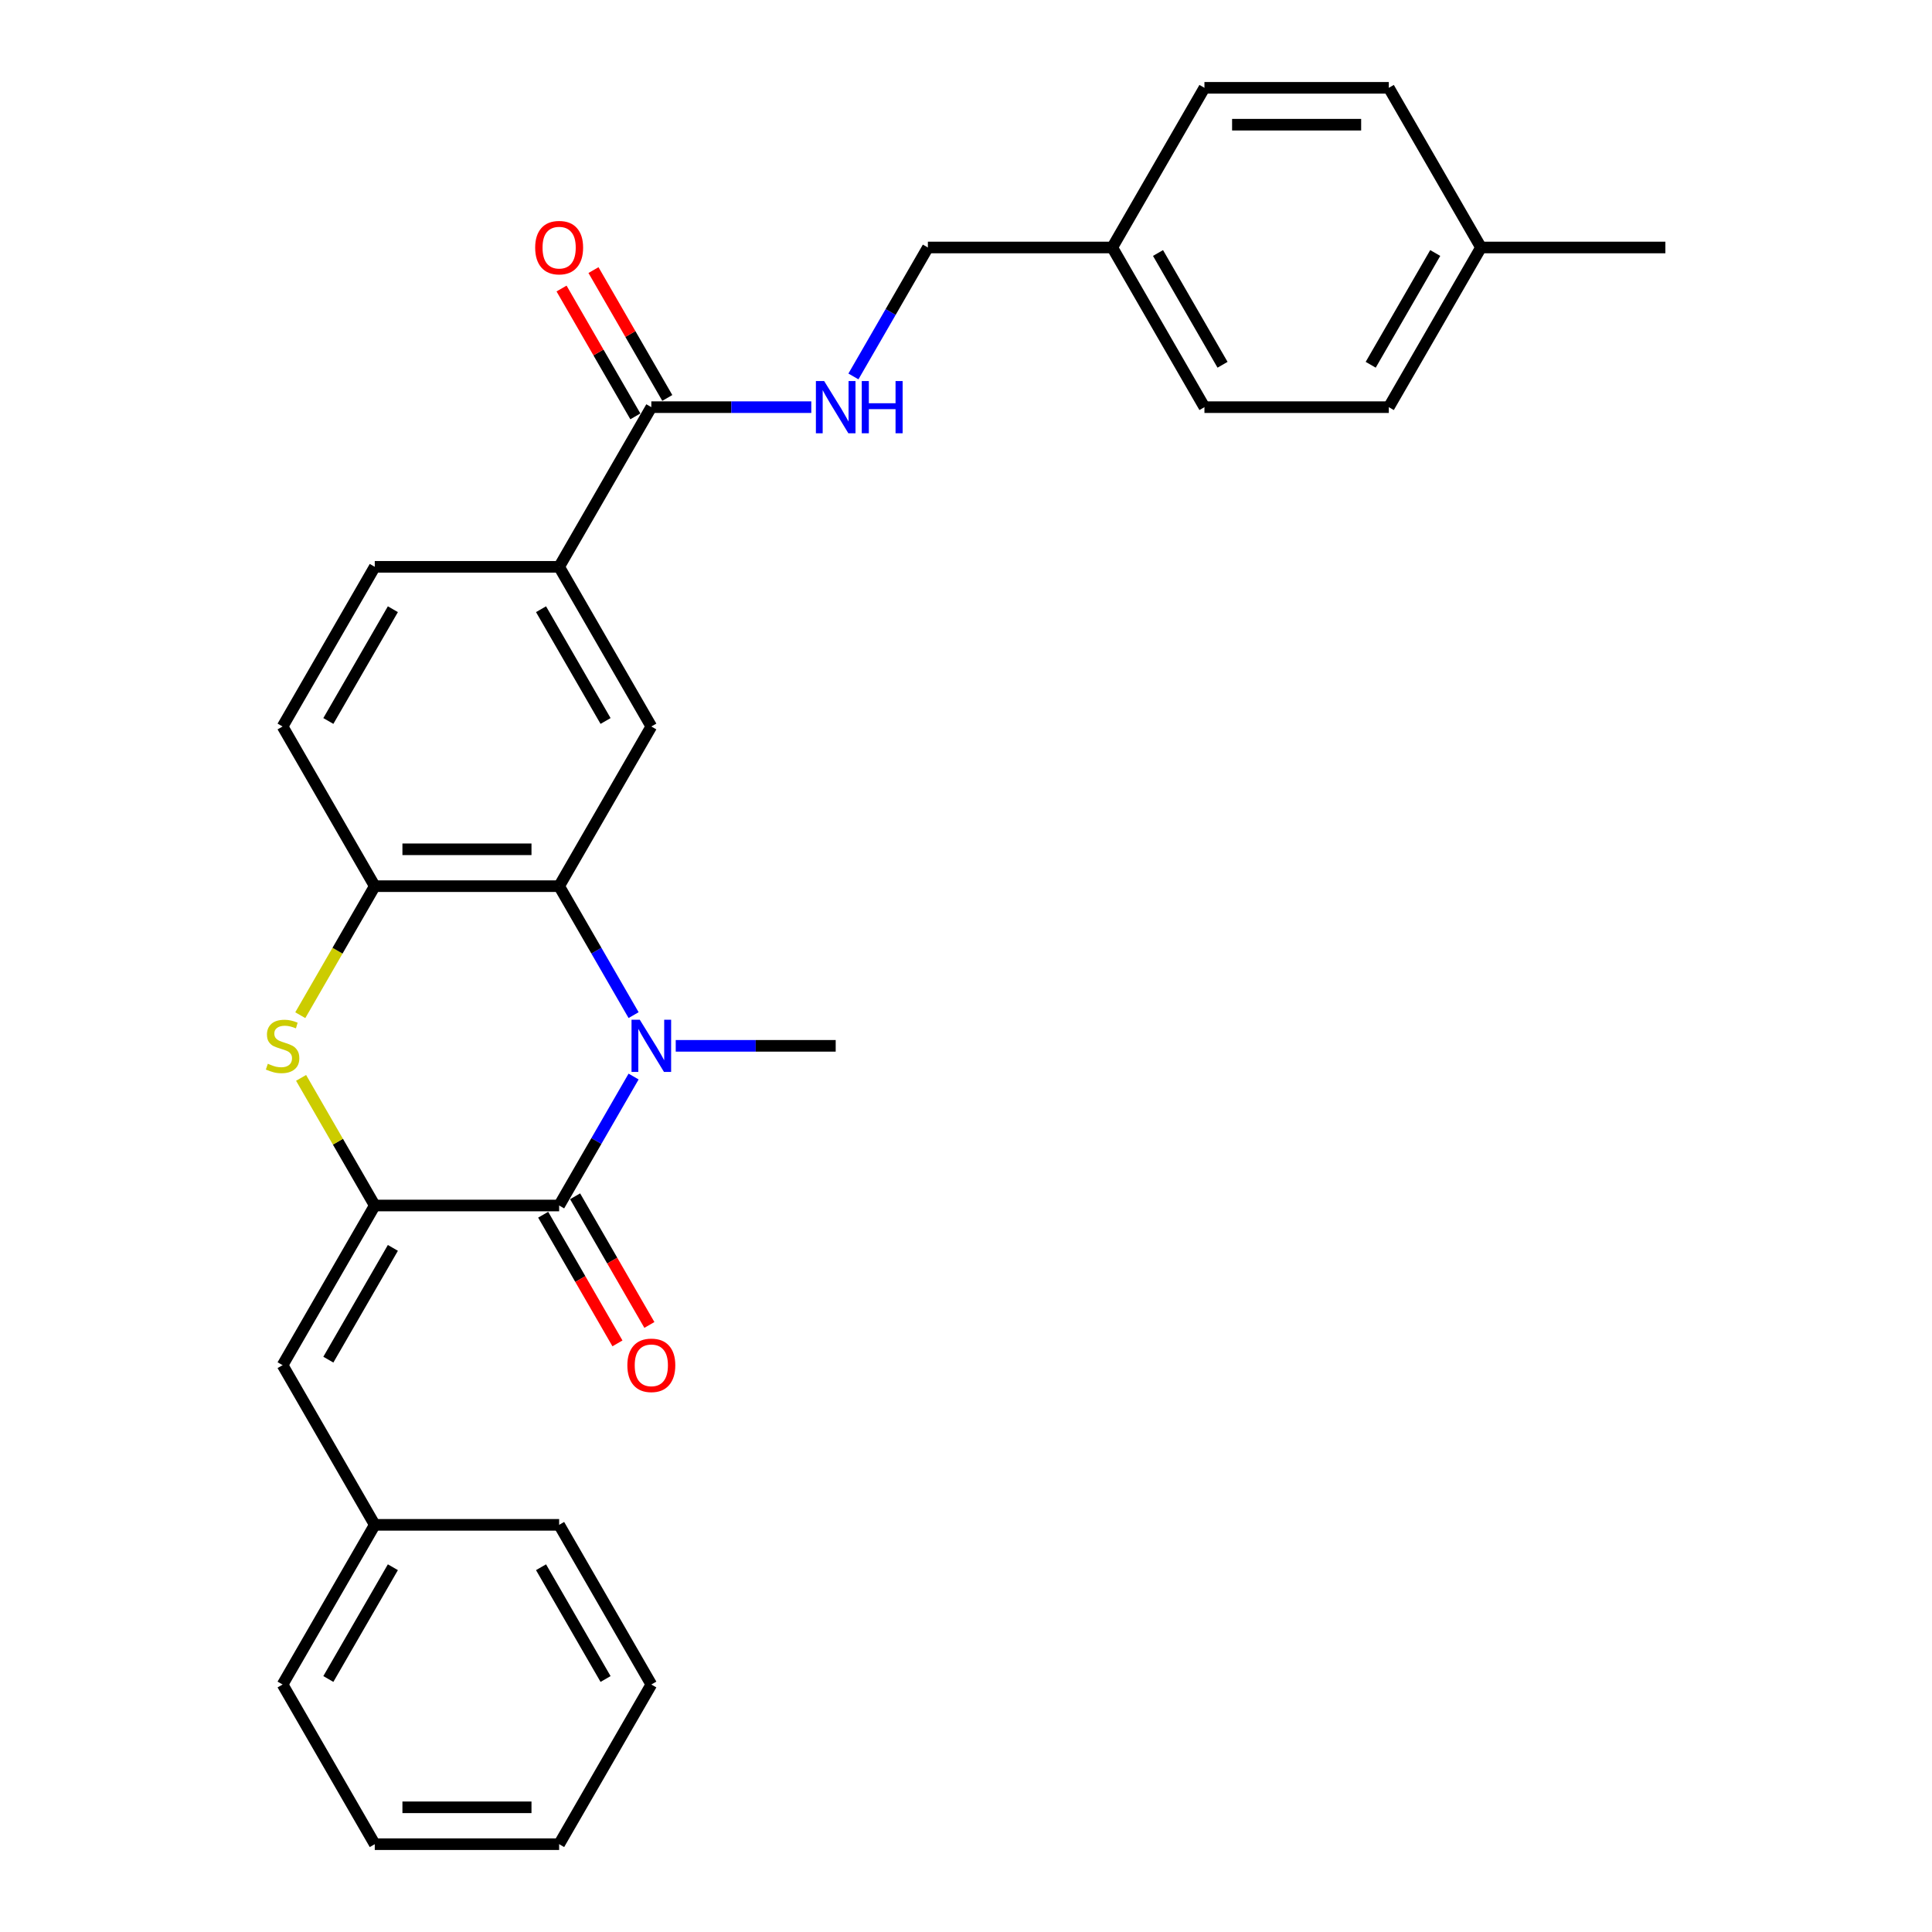 <?xml version='1.0' encoding='iso-8859-1'?>
<svg version='1.1' baseProfile='full'
              xmlns='http://www.w3.org/2000/svg'
                      xmlns:rdkit='http://www.rdkit.org/xml'
                      xmlns:xlink='http://www.w3.org/1999/xlink'
                  xml:space='preserve'
width='1000px' height='1000px' viewBox='0 0 1000 1000'>
<!-- END OF HEADER -->
<rect style='opacity:1.0;fill:#FFFFFF;stroke:none' width='1000' height='1000' x='0' y='0'> </rect>
<path class='bond-1' d='M 327.946,557.221 L 308.678,590.594' style='fill:none;fill-rule:evenodd;stroke:#0000FF;stroke-width:6px;stroke-linecap:butt;stroke-linejoin:miter;stroke-opacity:1' />
<path class='bond-1' d='M 308.678,590.594 L 289.41,623.967' style='fill:none;fill-rule:evenodd;stroke:#000000;stroke-width:6px;stroke-linecap:butt;stroke-linejoin:miter;stroke-opacity:1' />
<path class='bond-2' d='M 327.946,525.424 L 308.678,492.051' style='fill:none;fill-rule:evenodd;stroke:#0000FF;stroke-width:6px;stroke-linecap:butt;stroke-linejoin:miter;stroke-opacity:1' />
<path class='bond-2' d='M 308.678,492.051 L 289.41,458.678' style='fill:none;fill-rule:evenodd;stroke:#000000;stroke-width:6px;stroke-linecap:butt;stroke-linejoin:miter;stroke-opacity:1' />
<path class='bond-14' d='M 349.76,541.322 L 391.157,541.322' style='fill:none;fill-rule:evenodd;stroke:#0000FF;stroke-width:6px;stroke-linecap:butt;stroke-linejoin:miter;stroke-opacity:1' />
<path class='bond-14' d='M 391.157,541.322 L 432.555,541.322' style='fill:none;fill-rule:evenodd;stroke:#000000;stroke-width:6px;stroke-linecap:butt;stroke-linejoin:miter;stroke-opacity:1' />
<path class='bond-0' d='M 193.98,623.967 L 289.41,623.967' style='fill:none;fill-rule:evenodd;stroke:#000000;stroke-width:6px;stroke-linecap:butt;stroke-linejoin:miter;stroke-opacity:1' />
<path class='bond-6' d='M 193.98,623.967 L 146.266,706.612' style='fill:none;fill-rule:evenodd;stroke:#000000;stroke-width:6px;stroke-linecap:butt;stroke-linejoin:miter;stroke-opacity:1' />
<path class='bond-6' d='M 203.352,645.907 L 169.952,703.758' style='fill:none;fill-rule:evenodd;stroke:#000000;stroke-width:6px;stroke-linecap:butt;stroke-linejoin:miter;stroke-opacity:1' />
<path class='bond-29' d='M 193.98,623.967 L 174.911,590.937' style='fill:none;fill-rule:evenodd;stroke:#000000;stroke-width:6px;stroke-linecap:butt;stroke-linejoin:miter;stroke-opacity:1' />
<path class='bond-29' d='M 174.911,590.937 L 155.841,557.908' style='fill:none;fill-rule:evenodd;stroke:#CCCC00;stroke-width:6px;stroke-linecap:butt;stroke-linejoin:miter;stroke-opacity:1' />
<path class='bond-10' d='M 281.146,628.738 L 300.37,662.035' style='fill:none;fill-rule:evenodd;stroke:#000000;stroke-width:6px;stroke-linecap:butt;stroke-linejoin:miter;stroke-opacity:1' />
<path class='bond-10' d='M 300.37,662.035 L 319.593,695.332' style='fill:none;fill-rule:evenodd;stroke:#FF0000;stroke-width:6px;stroke-linecap:butt;stroke-linejoin:miter;stroke-opacity:1' />
<path class='bond-10' d='M 297.675,619.195 L 316.899,652.492' style='fill:none;fill-rule:evenodd;stroke:#000000;stroke-width:6px;stroke-linecap:butt;stroke-linejoin:miter;stroke-opacity:1' />
<path class='bond-10' d='M 316.899,652.492 L 336.122,685.789' style='fill:none;fill-rule:evenodd;stroke:#FF0000;stroke-width:6px;stroke-linecap:butt;stroke-linejoin:miter;stroke-opacity:1' />
<path class='bond-4' d='M 289.41,458.678 L 193.98,458.678' style='fill:none;fill-rule:evenodd;stroke:#000000;stroke-width:6px;stroke-linecap:butt;stroke-linejoin:miter;stroke-opacity:1' />
<path class='bond-4' d='M 275.096,439.592 L 208.295,439.592' style='fill:none;fill-rule:evenodd;stroke:#000000;stroke-width:6px;stroke-linecap:butt;stroke-linejoin:miter;stroke-opacity:1' />
<path class='bond-5' d='M 289.41,458.678 L 337.125,376.033' style='fill:none;fill-rule:evenodd;stroke:#000000;stroke-width:6px;stroke-linecap:butt;stroke-linejoin:miter;stroke-opacity:1' />
<path class='bond-3' d='M 155.423,525.462 L 174.701,492.07' style='fill:none;fill-rule:evenodd;stroke:#CCCC00;stroke-width:6px;stroke-linecap:butt;stroke-linejoin:miter;stroke-opacity:1' />
<path class='bond-3' d='M 174.701,492.07 L 193.98,458.678' style='fill:none;fill-rule:evenodd;stroke:#000000;stroke-width:6px;stroke-linecap:butt;stroke-linejoin:miter;stroke-opacity:1' />
<path class='bond-11' d='M 193.98,458.678 L 146.266,376.033' style='fill:none;fill-rule:evenodd;stroke:#000000;stroke-width:6px;stroke-linecap:butt;stroke-linejoin:miter;stroke-opacity:1' />
<path class='bond-8' d='M 337.125,376.033 L 289.41,293.388' style='fill:none;fill-rule:evenodd;stroke:#000000;stroke-width:6px;stroke-linecap:butt;stroke-linejoin:miter;stroke-opacity:1' />
<path class='bond-8' d='M 313.439,373.179 L 280.039,315.328' style='fill:none;fill-rule:evenodd;stroke:#000000;stroke-width:6px;stroke-linecap:butt;stroke-linejoin:miter;stroke-opacity:1' />
<path class='bond-15' d='M 146.266,706.612 L 193.98,789.256' style='fill:none;fill-rule:evenodd;stroke:#000000;stroke-width:6px;stroke-linecap:butt;stroke-linejoin:miter;stroke-opacity:1' />
<path class='bond-7' d='M 337.125,210.744 L 289.41,293.388' style='fill:none;fill-rule:evenodd;stroke:#000000;stroke-width:6px;stroke-linecap:butt;stroke-linejoin:miter;stroke-opacity:1' />
<path class='bond-9' d='M 337.125,210.744 L 378.523,210.744' style='fill:none;fill-rule:evenodd;stroke:#000000;stroke-width:6px;stroke-linecap:butt;stroke-linejoin:miter;stroke-opacity:1' />
<path class='bond-9' d='M 378.523,210.744 L 419.92,210.744' style='fill:none;fill-rule:evenodd;stroke:#0000FF;stroke-width:6px;stroke-linecap:butt;stroke-linejoin:miter;stroke-opacity:1' />
<path class='bond-12' d='M 345.39,205.972 L 326.287,172.886' style='fill:none;fill-rule:evenodd;stroke:#000000;stroke-width:6px;stroke-linecap:butt;stroke-linejoin:miter;stroke-opacity:1' />
<path class='bond-12' d='M 326.287,172.886 L 307.184,139.799' style='fill:none;fill-rule:evenodd;stroke:#FF0000;stroke-width:6px;stroke-linecap:butt;stroke-linejoin:miter;stroke-opacity:1' />
<path class='bond-12' d='M 328.861,215.515 L 309.758,182.429' style='fill:none;fill-rule:evenodd;stroke:#000000;stroke-width:6px;stroke-linecap:butt;stroke-linejoin:miter;stroke-opacity:1' />
<path class='bond-12' d='M 309.758,182.429 L 290.655,149.342' style='fill:none;fill-rule:evenodd;stroke:#FF0000;stroke-width:6px;stroke-linecap:butt;stroke-linejoin:miter;stroke-opacity:1' />
<path class='bond-13' d='M 289.41,293.388 L 193.98,293.388' style='fill:none;fill-rule:evenodd;stroke:#000000;stroke-width:6px;stroke-linecap:butt;stroke-linejoin:miter;stroke-opacity:1' />
<path class='bond-16' d='M 441.734,194.845 L 461.002,161.472' style='fill:none;fill-rule:evenodd;stroke:#0000FF;stroke-width:6px;stroke-linecap:butt;stroke-linejoin:miter;stroke-opacity:1' />
<path class='bond-16' d='M 461.002,161.472 L 480.27,128.099' style='fill:none;fill-rule:evenodd;stroke:#000000;stroke-width:6px;stroke-linecap:butt;stroke-linejoin:miter;stroke-opacity:1' />
<path class='bond-30' d='M 146.266,376.033 L 193.98,293.388' style='fill:none;fill-rule:evenodd;stroke:#000000;stroke-width:6px;stroke-linecap:butt;stroke-linejoin:miter;stroke-opacity:1' />
<path class='bond-30' d='M 169.952,373.179 L 203.352,315.328' style='fill:none;fill-rule:evenodd;stroke:#000000;stroke-width:6px;stroke-linecap:butt;stroke-linejoin:miter;stroke-opacity:1' />
<path class='bond-23' d='M 193.98,789.256 L 146.266,871.901' style='fill:none;fill-rule:evenodd;stroke:#000000;stroke-width:6px;stroke-linecap:butt;stroke-linejoin:miter;stroke-opacity:1' />
<path class='bond-23' d='M 203.352,811.196 L 169.952,869.047' style='fill:none;fill-rule:evenodd;stroke:#000000;stroke-width:6px;stroke-linecap:butt;stroke-linejoin:miter;stroke-opacity:1' />
<path class='bond-24' d='M 193.98,789.256 L 289.41,789.256' style='fill:none;fill-rule:evenodd;stroke:#000000;stroke-width:6px;stroke-linecap:butt;stroke-linejoin:miter;stroke-opacity:1' />
<path class='bond-17' d='M 480.27,128.099 L 575.7,128.099' style='fill:none;fill-rule:evenodd;stroke:#000000;stroke-width:6px;stroke-linecap:butt;stroke-linejoin:miter;stroke-opacity:1' />
<path class='bond-19' d='M 575.7,128.099 L 623.415,45.455' style='fill:none;fill-rule:evenodd;stroke:#000000;stroke-width:6px;stroke-linecap:butt;stroke-linejoin:miter;stroke-opacity:1' />
<path class='bond-20' d='M 575.7,128.099 L 623.415,210.744' style='fill:none;fill-rule:evenodd;stroke:#000000;stroke-width:6px;stroke-linecap:butt;stroke-linejoin:miter;stroke-opacity:1' />
<path class='bond-20' d='M 599.386,130.953 L 632.786,188.804' style='fill:none;fill-rule:evenodd;stroke:#000000;stroke-width:6px;stroke-linecap:butt;stroke-linejoin:miter;stroke-opacity:1' />
<path class='bond-18' d='M 766.559,128.099 L 718.844,210.744' style='fill:none;fill-rule:evenodd;stroke:#000000;stroke-width:6px;stroke-linecap:butt;stroke-linejoin:miter;stroke-opacity:1' />
<path class='bond-18' d='M 742.873,130.953 L 709.473,188.804' style='fill:none;fill-rule:evenodd;stroke:#000000;stroke-width:6px;stroke-linecap:butt;stroke-linejoin:miter;stroke-opacity:1' />
<path class='bond-25' d='M 766.559,128.099 L 861.989,128.099' style='fill:none;fill-rule:evenodd;stroke:#000000;stroke-width:6px;stroke-linecap:butt;stroke-linejoin:miter;stroke-opacity:1' />
<path class='bond-32' d='M 766.559,128.099 L 718.844,45.455' style='fill:none;fill-rule:evenodd;stroke:#000000;stroke-width:6px;stroke-linecap:butt;stroke-linejoin:miter;stroke-opacity:1' />
<path class='bond-21' d='M 623.415,45.455 L 718.844,45.455' style='fill:none;fill-rule:evenodd;stroke:#000000;stroke-width:6px;stroke-linecap:butt;stroke-linejoin:miter;stroke-opacity:1' />
<path class='bond-21' d='M 637.729,64.54 L 704.53,64.54' style='fill:none;fill-rule:evenodd;stroke:#000000;stroke-width:6px;stroke-linecap:butt;stroke-linejoin:miter;stroke-opacity:1' />
<path class='bond-22' d='M 623.415,210.744 L 718.844,210.744' style='fill:none;fill-rule:evenodd;stroke:#000000;stroke-width:6px;stroke-linecap:butt;stroke-linejoin:miter;stroke-opacity:1' />
<path class='bond-27' d='M 146.266,871.901 L 193.98,954.545' style='fill:none;fill-rule:evenodd;stroke:#000000;stroke-width:6px;stroke-linecap:butt;stroke-linejoin:miter;stroke-opacity:1' />
<path class='bond-26' d='M 289.41,789.256 L 337.125,871.901' style='fill:none;fill-rule:evenodd;stroke:#000000;stroke-width:6px;stroke-linecap:butt;stroke-linejoin:miter;stroke-opacity:1' />
<path class='bond-26' d='M 280.039,811.196 L 313.439,869.047' style='fill:none;fill-rule:evenodd;stroke:#000000;stroke-width:6px;stroke-linecap:butt;stroke-linejoin:miter;stroke-opacity:1' />
<path class='bond-28' d='M 337.125,871.901 L 289.41,954.545' style='fill:none;fill-rule:evenodd;stroke:#000000;stroke-width:6px;stroke-linecap:butt;stroke-linejoin:miter;stroke-opacity:1' />
<path class='bond-31' d='M 193.98,954.545 L 289.41,954.545' style='fill:none;fill-rule:evenodd;stroke:#000000;stroke-width:6px;stroke-linecap:butt;stroke-linejoin:miter;stroke-opacity:1' />
<path class='bond-31' d='M 208.295,935.459 L 275.096,935.459' style='fill:none;fill-rule:evenodd;stroke:#000000;stroke-width:6px;stroke-linecap:butt;stroke-linejoin:miter;stroke-opacity:1' />
<path  class='atom-0' d='M 331.151 527.809
L 340.007 542.124
Q 340.885 543.536, 342.297 546.094
Q 343.71 548.651, 343.786 548.804
L 343.786 527.809
L 347.374 527.809
L 347.374 554.835
L 343.672 554.835
L 334.167 539.185
Q 333.06 537.352, 331.876 535.253
Q 330.731 533.154, 330.388 532.505
L 330.388 554.835
L 326.876 554.835
L 326.876 527.809
L 331.151 527.809
' fill='#0000FF'/>
<path  class='atom-4' d='M 138.631 550.598
Q 138.937 550.713, 140.196 551.247
Q 141.456 551.781, 142.83 552.125
Q 144.242 552.43, 145.617 552.43
Q 148.174 552.43, 149.663 551.209
Q 151.152 549.949, 151.152 547.773
Q 151.152 546.285, 150.388 545.369
Q 149.663 544.452, 148.518 543.956
Q 147.373 543.46, 145.464 542.887
Q 143.059 542.162, 141.609 541.475
Q 140.196 540.788, 139.166 539.337
Q 138.173 537.887, 138.173 535.444
Q 138.173 532.047, 140.463 529.947
Q 142.792 527.848, 147.373 527.848
Q 150.503 527.848, 154.053 529.336
L 153.175 532.276
Q 149.93 530.94, 147.487 530.94
Q 144.853 530.94, 143.403 532.047
Q 141.952 533.115, 141.99 534.986
Q 141.99 536.436, 142.716 537.314
Q 143.479 538.192, 144.548 538.688
Q 145.655 539.185, 147.487 539.757
Q 149.93 540.521, 151.381 541.284
Q 152.831 542.048, 153.862 543.613
Q 154.931 545.14, 154.931 547.773
Q 154.931 551.514, 152.411 553.537
Q 149.93 555.522, 145.769 555.522
Q 143.364 555.522, 141.532 554.988
Q 139.738 554.492, 137.601 553.614
L 138.631 550.598
' fill='#CCCC00'/>
<path  class='atom-10' d='M 426.581 197.231
L 435.437 211.545
Q 436.315 212.958, 437.727 215.515
Q 439.14 218.073, 439.216 218.225
L 439.216 197.231
L 442.804 197.231
L 442.804 224.257
L 439.101 224.257
L 429.597 208.606
Q 428.49 206.774, 427.306 204.674
Q 426.161 202.575, 425.818 201.926
L 425.818 224.257
L 422.306 224.257
L 422.306 197.231
L 426.581 197.231
' fill='#0000FF'/>
<path  class='atom-10' d='M 446.049 197.231
L 449.713 197.231
L 449.713 208.721
L 463.531 208.721
L 463.531 197.231
L 467.196 197.231
L 467.196 224.257
L 463.531 224.257
L 463.531 211.774
L 449.713 211.774
L 449.713 224.257
L 446.049 224.257
L 446.049 197.231
' fill='#0000FF'/>
<path  class='atom-11' d='M 324.719 706.688
Q 324.719 700.199, 327.926 696.572
Q 331.132 692.946, 337.125 692.946
Q 343.118 692.946, 346.325 696.572
Q 349.531 700.199, 349.531 706.688
Q 349.531 713.253, 346.286 716.994
Q 343.042 720.697, 337.125 720.697
Q 331.17 720.697, 327.926 716.994
Q 324.719 713.292, 324.719 706.688
M 337.125 717.643
Q 341.248 717.643, 343.462 714.895
Q 345.714 712.108, 345.714 706.688
Q 345.714 701.382, 343.462 698.71
Q 341.248 696, 337.125 696
Q 333.003 696, 330.75 698.672
Q 328.536 701.344, 328.536 706.688
Q 328.536 712.146, 330.75 714.895
Q 333.003 717.643, 337.125 717.643
' fill='#FF0000'/>
<path  class='atom-13' d='M 277.004 128.176
Q 277.004 121.686, 280.211 118.06
Q 283.417 114.434, 289.41 114.434
Q 295.403 114.434, 298.61 118.06
Q 301.816 121.686, 301.816 128.176
Q 301.816 134.741, 298.571 138.482
Q 295.327 142.185, 289.41 142.185
Q 283.455 142.185, 280.211 138.482
Q 277.004 134.779, 277.004 128.176
M 289.41 139.131
Q 293.533 139.131, 295.747 136.382
Q 297.999 133.596, 297.999 128.176
Q 297.999 122.87, 295.747 120.198
Q 293.533 117.487, 289.41 117.487
Q 285.288 117.487, 283.036 120.159
Q 280.822 122.831, 280.822 128.176
Q 280.822 133.634, 283.036 136.382
Q 285.288 139.131, 289.41 139.131
' fill='#FF0000'/>
</svg>
